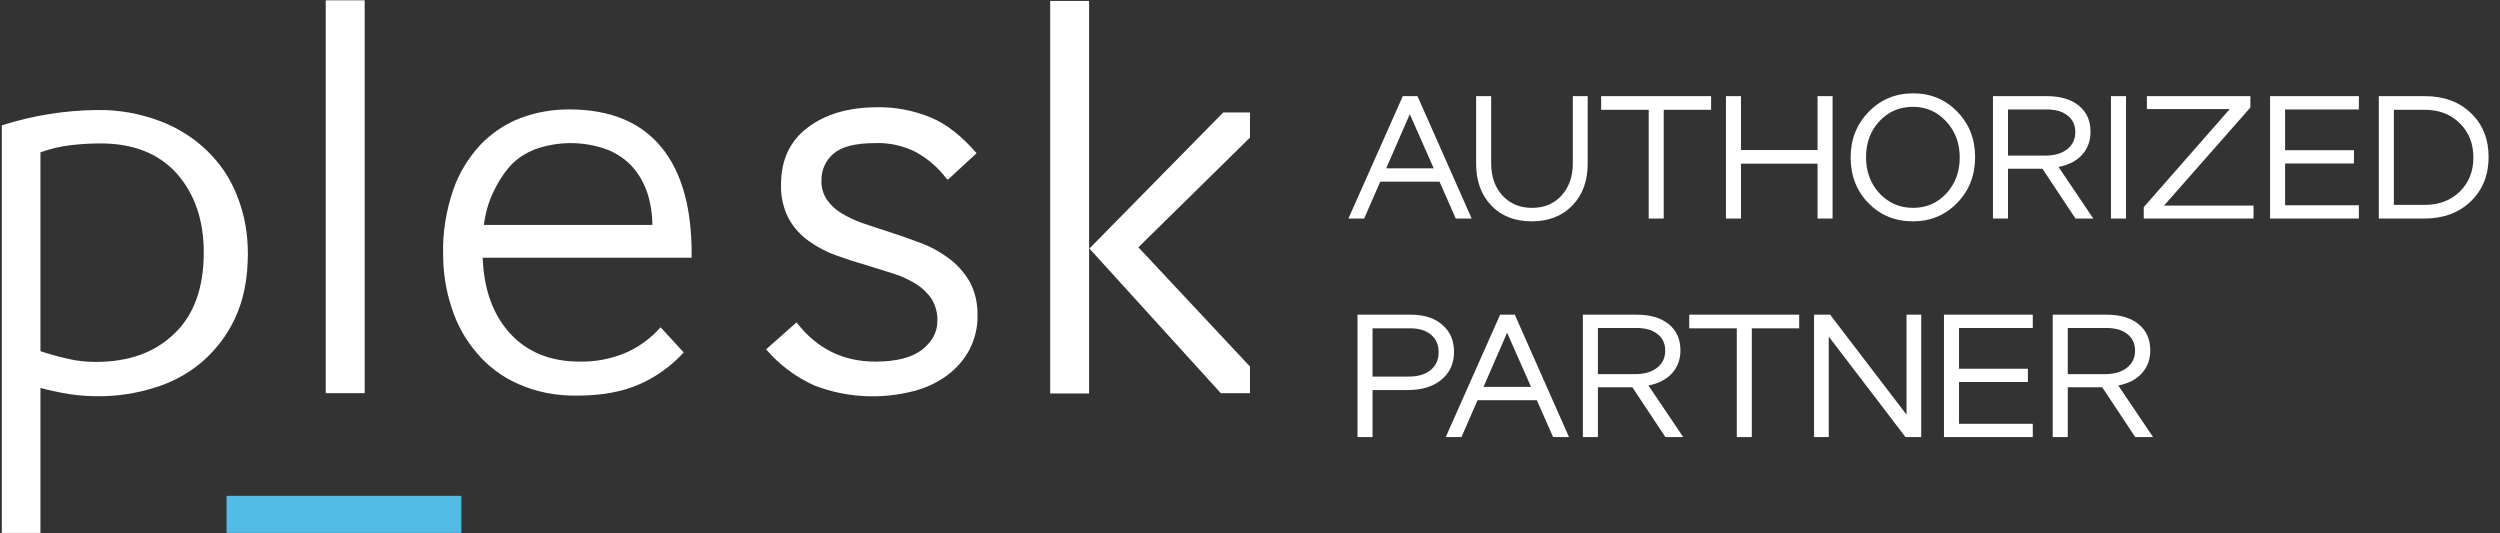 <svg xmlns="http://www.w3.org/2000/svg" width="286" height="61" viewBox="0 0 286 61" fill="none"><rect x="0" y="0" width="286" height="61" fill="#333333" stroke="none"/><g clip-path="url(#clip0_80_25)"><path d="M4.627 60.965H0.209V14.339C3.723 13.217 7.411 12.621 11.134 12.586C13.534 12.551 15.935 12.971 18.197 13.813C20.215 14.549 22.094 15.706 23.659 17.213C25.19 18.686 26.373 20.439 27.139 22.437C27.974 24.505 28.356 26.749 28.356 28.993C28.356 31.867 27.869 34.321 26.895 36.39C25.991 38.353 24.668 40.071 23.033 41.473C21.433 42.805 19.589 43.787 17.571 44.383C15.553 45.014 13.43 45.329 11.308 45.329C10.16 45.329 9.046 45.259 7.933 45.084C6.819 44.909 5.706 44.663 4.627 44.383V60.965ZM23.311 28.887C23.311 25.171 22.268 22.156 20.215 19.843C18.162 17.564 15.239 16.407 11.517 16.407C10.334 16.407 9.185 16.477 8.002 16.617C6.854 16.758 5.706 17.038 4.627 17.424V40.176C5.671 40.526 6.715 40.807 7.794 41.052C8.837 41.298 9.881 41.403 10.96 41.403C14.752 41.403 17.744 40.316 19.971 38.142C22.198 36.004 23.311 32.919 23.311 28.887Z" fill="white"></path><path d="M37.264 45.014V0.035H41.717V44.979H37.264V45.014Z" fill="white"></path><path d="M78.215 40.316C76.788 41.894 75.014 43.156 73.066 43.997C71.117 44.839 68.751 45.259 66.003 45.259C63.706 45.294 61.41 44.874 59.288 43.927C57.444 43.121 55.808 41.894 54.521 40.351C53.234 38.844 52.259 37.091 51.668 35.198C51.007 33.235 50.694 31.166 50.694 29.098C50.624 26.609 51.042 24.085 51.842 21.736C52.503 19.808 53.581 18.055 54.973 16.547C56.261 15.215 57.826 14.163 59.566 13.497C61.34 12.831 63.219 12.516 65.098 12.516C69.76 12.516 73.309 13.953 75.675 16.863C78.041 19.737 79.189 23.944 79.12 29.483H55.217C55.356 33.129 56.4 36.004 58.348 38.142C60.297 40.281 62.976 41.368 66.316 41.368C68.055 41.403 69.795 41.087 71.43 40.421C73.031 39.755 74.423 38.739 75.571 37.441L78.215 40.316ZM74.631 25.732C74.631 24.47 74.423 23.208 74.04 22.016C73.657 20.929 73.1 19.913 72.335 19.071C71.535 18.195 70.526 17.529 69.447 17.108C66.768 16.127 63.811 16.127 61.132 17.108C60.088 17.529 59.114 18.16 58.348 19.001C57.583 19.878 56.956 20.859 56.469 21.911C55.878 23.103 55.53 24.4 55.356 25.732H74.631Z" fill="white"></path><path d="M108.311 20.474C107.337 19.176 106.119 18.125 104.693 17.353C103.266 16.652 101.666 16.302 100.1 16.372C97.838 16.372 96.238 16.793 95.333 17.599C94.429 18.37 93.942 19.492 93.976 20.684C93.942 21.455 94.185 22.226 94.603 22.857C95.055 23.488 95.612 24.014 96.273 24.4C97.038 24.856 97.838 25.241 98.674 25.522C99.578 25.837 100.518 26.153 101.527 26.468C102.744 26.854 103.927 27.275 105.145 27.73C106.328 28.151 107.441 28.747 108.45 29.483C109.425 30.184 110.26 31.096 110.886 32.148C111.547 33.34 111.86 34.707 111.825 36.109C111.86 37.476 111.512 38.809 110.886 40.036C110.26 41.193 109.39 42.174 108.346 42.945C107.198 43.787 105.91 44.383 104.554 44.733C100.796 45.715 96.795 45.505 93.176 44.102C91.054 43.156 89.14 41.718 87.644 39.965L91.123 36.88C93.454 39.895 96.447 41.368 100.135 41.368C102.536 41.368 104.31 40.912 105.493 40.001C106.641 39.089 107.233 38.002 107.233 36.74C107.267 35.864 107.059 35.022 106.606 34.251C106.154 33.55 105.563 32.989 104.867 32.533C104.066 32.042 103.231 31.622 102.327 31.341C101.353 31.026 100.344 30.71 99.3 30.395C98.082 30.044 96.899 29.659 95.716 29.238C94.603 28.852 93.524 28.291 92.55 27.59C91.611 26.924 90.81 26.048 90.254 25.066C89.627 23.874 89.314 22.507 89.349 21.14C89.349 18.3 90.358 16.126 92.411 14.584C94.463 13.041 97.108 12.27 100.378 12.27C102.501 12.235 104.588 12.656 106.537 13.462C108.346 14.233 110.051 15.601 111.721 17.529L108.45 20.544L108.311 20.474Z" fill="white"></path><path d="M120.141 45.014V0.105H124.594V45.014H120.141ZM124.629 28.432L139.938 12.866H145.923L130.231 28.291L145.853 44.979H139.66L124.629 28.432Z" fill="white"></path><path d="M52.781 60.965H25.921V56.723H52.781V60.965Z" fill="#53BCE6"></path></g><path d="M157.9 20.78L156.06 25H154.26L160.48 11H162.16L168.36 25H166.54L164.68 20.78H157.9ZM161.28 13.06L158.58 19.26H164.02L161.28 13.06ZM175.27 23.78C176.657 23.78 177.777 23.313 178.63 22.38C179.497 21.433 179.93 20.207 179.93 18.7V11H181.63V18.74C181.63 20.713 181.043 22.307 179.87 23.52C178.697 24.72 177.15 25.32 175.23 25.32C173.31 25.32 171.77 24.72 170.61 23.52C169.45 22.307 168.87 20.713 168.87 18.74V11H170.59V18.7C170.59 20.207 171.023 21.433 171.89 22.38C172.757 23.313 173.883 23.78 175.27 23.78ZM188.61 12.56H183.17V11H195.75V12.56H190.33V25H188.61V12.56ZM197.448 25V11H199.168V17.16H207.928V11H209.648V25H207.928V18.72H199.168V25H197.448ZM211.713 18.02C211.713 15.953 212.399 14.213 213.773 12.8C215.146 11.387 216.839 10.68 218.853 10.68C220.879 10.68 222.566 11.38 223.913 12.78C225.273 14.167 225.953 15.9 225.953 17.98C225.953 20.06 225.266 21.807 223.893 23.22C222.533 24.62 220.846 25.32 218.833 25.32C216.806 25.32 215.113 24.627 213.753 23.24C212.393 21.84 211.713 20.1 211.713 18.02ZM213.473 17.98C213.473 19.62 213.986 21 215.013 22.12C216.053 23.227 217.333 23.78 218.853 23.78C220.373 23.78 221.639 23.233 222.653 22.14C223.679 21.033 224.193 19.66 224.193 18.02C224.193 16.38 223.679 15.007 222.653 13.9C221.626 12.78 220.353 12.22 218.833 12.22C217.299 12.22 216.019 12.773 214.993 13.88C213.979 14.973 213.473 16.34 213.473 17.98ZM235.495 19.1L239.475 25H237.435L233.655 19.3H229.715V25H227.995V11H234.155C235.729 11 236.955 11.367 237.835 12.1C238.715 12.82 239.155 13.813 239.155 15.08C239.155 16.12 238.835 16.993 238.195 17.7C237.555 18.407 236.655 18.873 235.495 19.1ZM237.415 15.12C237.415 14.307 237.122 13.673 236.535 13.22C235.962 12.753 235.155 12.52 234.115 12.52H229.715V17.8H233.975C235.029 17.8 235.862 17.56 236.475 17.08C237.102 16.587 237.415 15.933 237.415 15.12ZM241.495 25V11H243.215V25H241.495ZM257.804 25H245.244V23.7L255.084 12.48H245.604V11H257.444V12.3L247.564 23.52H257.804V25ZM259.695 25V11H269.855V12.52H261.415V17.18H269.295V18.7H261.415V23.48H269.855V25H259.695ZM272.136 25V11H277.396C279.583 11 281.343 11.647 282.676 12.94C284.023 14.233 284.696 15.913 284.696 17.98C284.696 20.033 284.016 21.72 282.656 23.04C281.296 24.347 279.529 25 277.356 25H272.136ZM282.956 18.02C282.956 16.42 282.436 15.113 281.396 14.1C280.369 13.073 279.029 12.56 277.376 12.56H273.856V23.44H277.376C279.029 23.44 280.369 22.933 281.396 21.92C282.436 20.907 282.956 19.607 282.956 18.02ZM155.3 50V36H161.38C162.913 36 164.12 36.387 165 37.16C165.893 37.92 166.34 38.953 166.34 40.26C166.34 41.58 165.86 42.64 164.9 43.44C163.94 44.227 162.66 44.62 161.06 44.62H157.02V50H155.3ZM164.58 40.3C164.58 39.447 164.293 38.78 163.72 38.3C163.147 37.807 162.347 37.56 161.32 37.56H157.02V43.08H161.18C162.22 43.08 163.047 42.833 163.66 42.34C164.273 41.833 164.58 41.153 164.58 40.3ZM169.033 45.78L167.193 50H165.393L171.613 36H173.293L179.493 50H177.673L175.813 45.78H169.033ZM172.413 38.06L169.713 44.26H175.153L172.413 38.06ZM188.581 44.1L192.561 50H190.521L186.741 44.3H182.801V50H181.081V36H187.241C188.815 36 190.041 36.367 190.921 37.1C191.801 37.82 192.241 38.813 192.241 40.08C192.241 41.12 191.921 41.993 191.281 42.7C190.641 43.407 189.741 43.873 188.581 44.1ZM190.501 40.12C190.501 39.307 190.208 38.673 189.621 38.22C189.048 37.753 188.241 37.52 187.201 37.52H182.801V42.8H187.061C188.115 42.8 188.948 42.56 189.561 42.08C190.188 41.587 190.501 40.933 190.501 40.12ZM198.688 37.56H193.248V36H205.828V37.56H200.408V50H198.688V37.56ZM209.207 38.5V50H207.527V36H209.367L218.107 47.44V36H219.787V50H217.987L209.207 38.5ZM222.39 50V36H232.55V37.52H224.11V42.18H231.99V43.7H224.11V48.48H232.55V50H222.39ZM242.331 44.1L246.311 50H244.271L240.491 44.3H236.551V50H234.831V36H240.991C242.565 36 243.791 36.367 244.671 37.1C245.551 37.82 245.991 38.813 245.991 40.08C245.991 41.12 245.671 41.993 245.031 42.7C244.391 43.407 243.491 43.873 242.331 44.1ZM244.251 40.12C244.251 39.307 243.958 38.673 243.371 38.22C242.798 37.753 241.991 37.52 240.951 37.52H236.551V42.8H240.811C241.865 42.8 242.698 42.56 243.311 42.08C243.938 41.587 244.251 40.933 244.251 40.12Z" fill="white"></path><defs><clipPath id="clip0_80_25"><rect width="143" height="61" fill="white"></rect></clipPath></defs></svg>